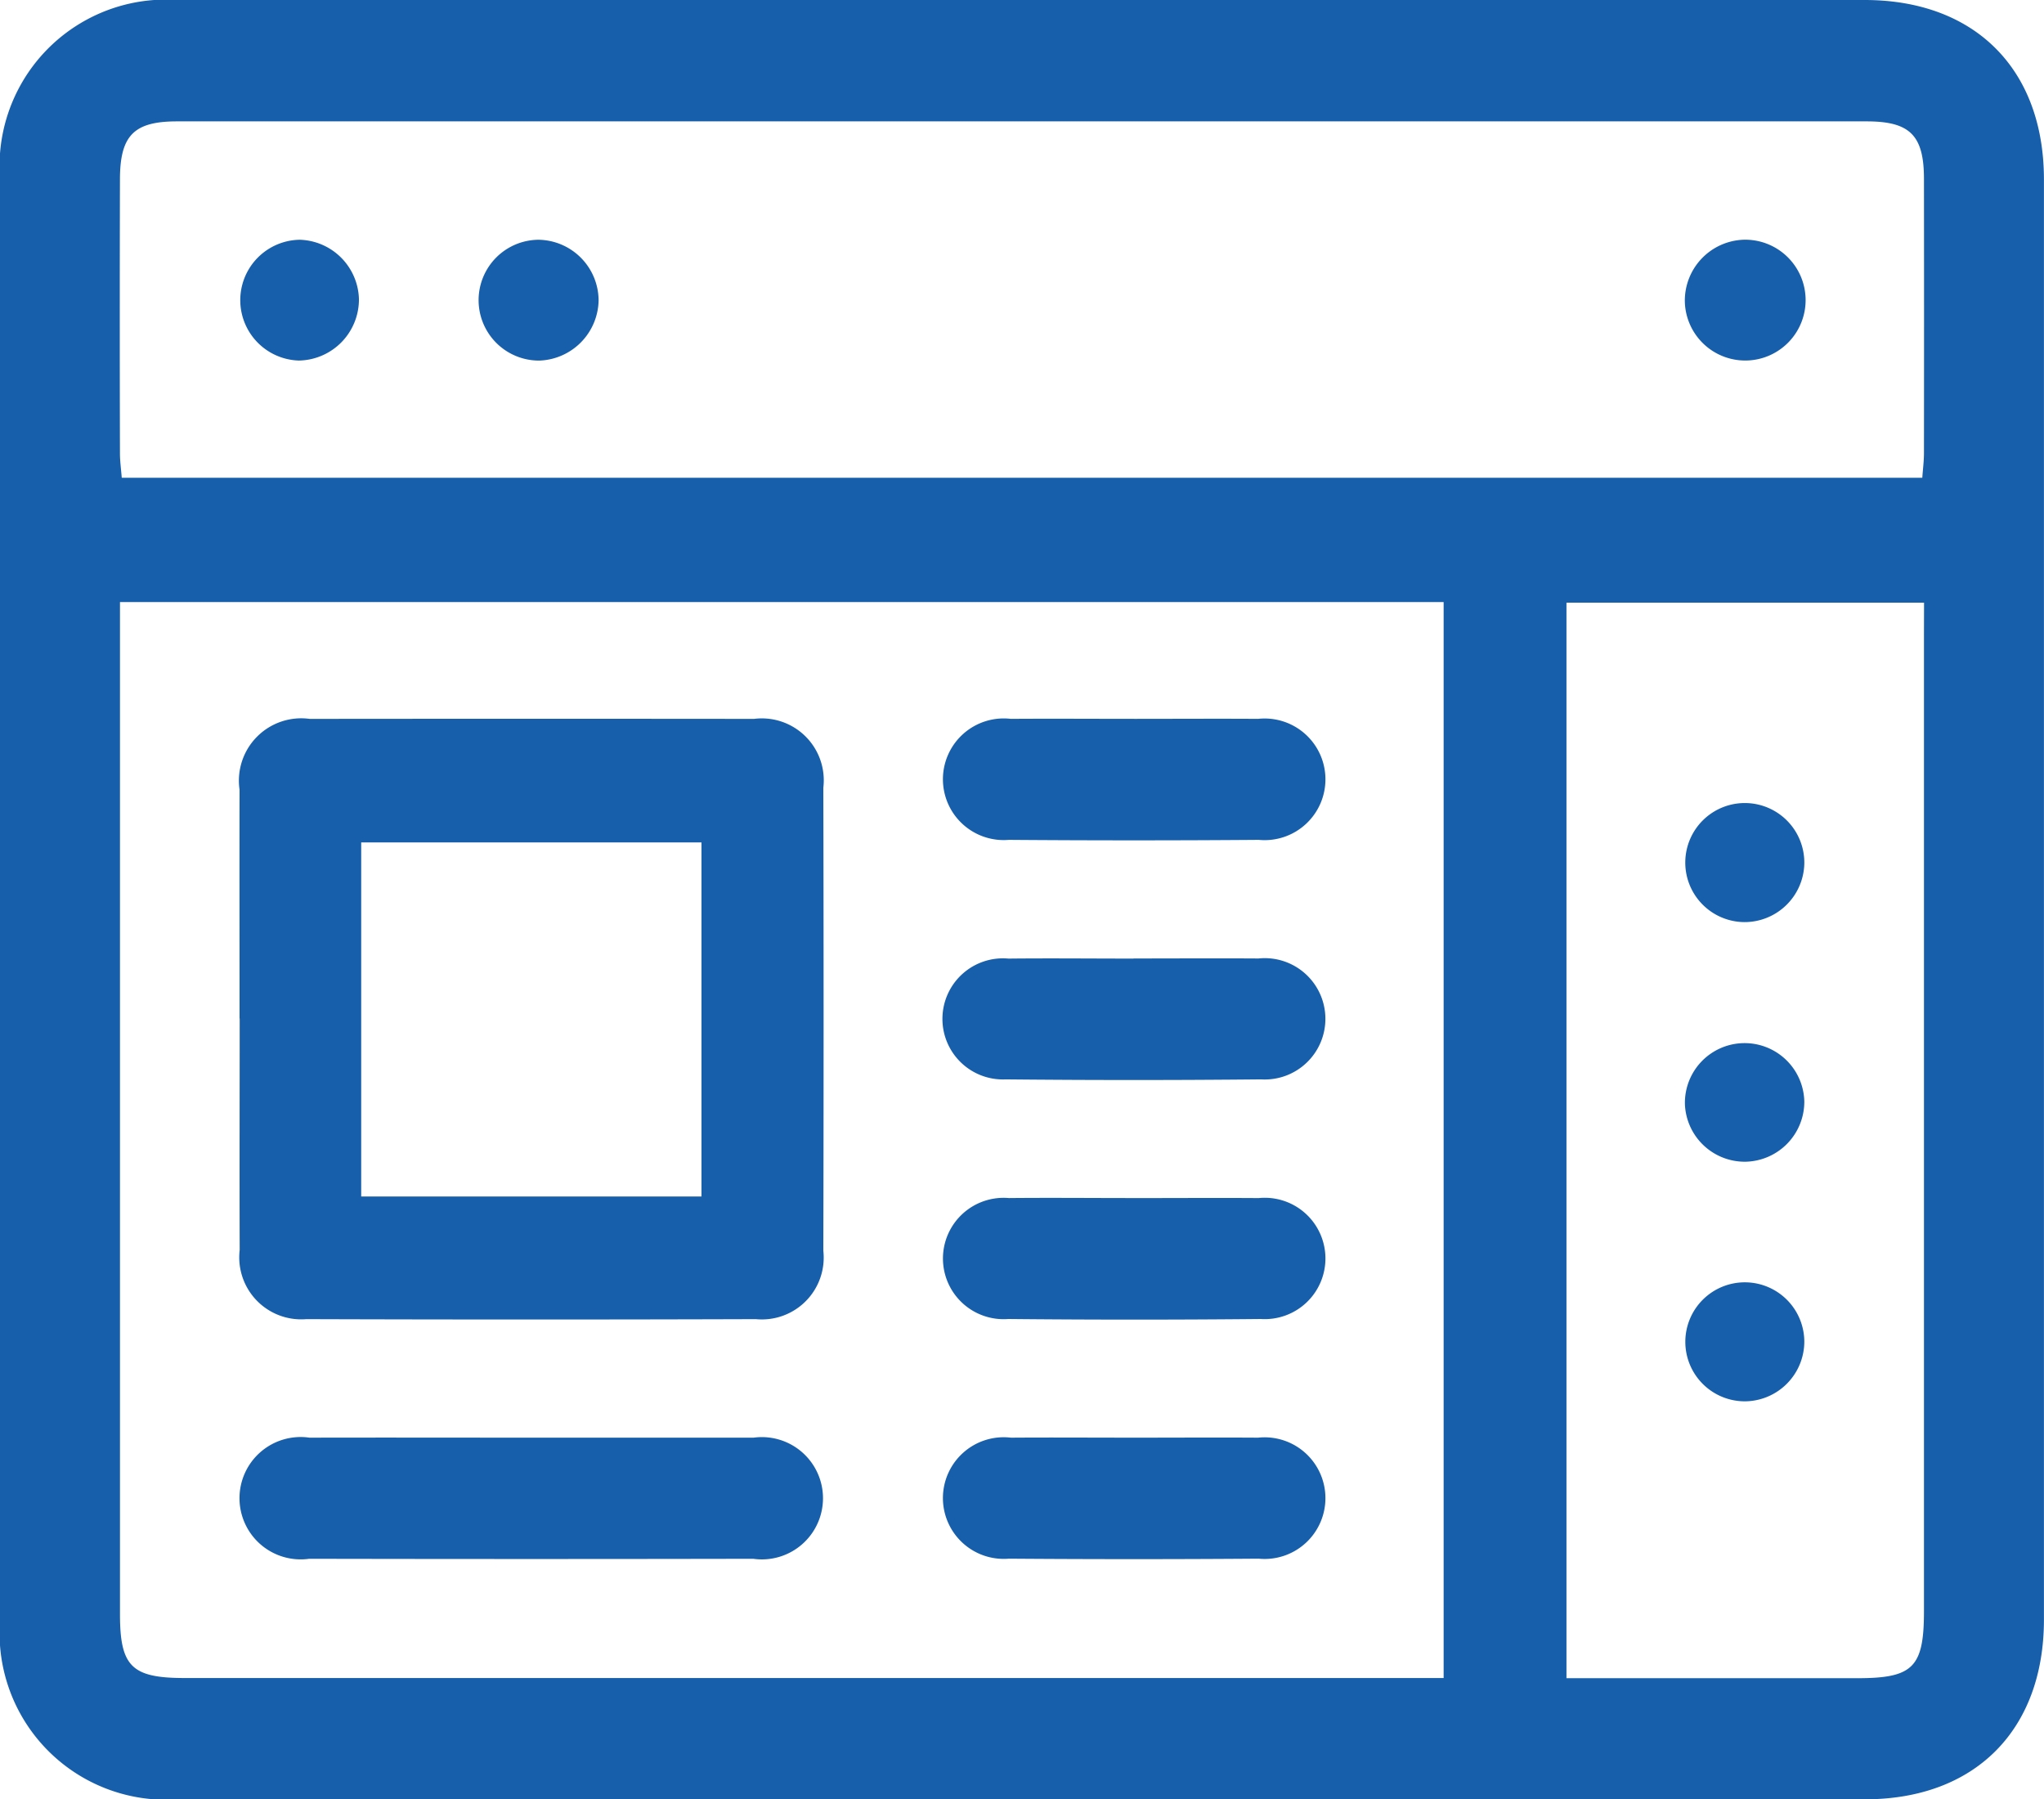 <svg xmlns="http://www.w3.org/2000/svg" xmlns:xlink="http://www.w3.org/1999/xlink" width="69.679" height="61.331" viewBox="0 0 69.679 61.331">
  <defs>
    <clipPath id="clip-path">
      <rect id="Rectangle_7542" data-name="Rectangle 7542" width="69.679" height="61.331" fill="#175faa"/>
    </clipPath>
  </defs>
  <g id="Group_7702" data-name="Group 7702" clip-path="url(#clip-path)">
    <path id="Path_73845" data-name="Path 73845" d="M34.9,0Q49.233,0,63.564,0c3.757,0,6.112,2.355,6.113,6.117q0,24.541,0,49.082c0,3.769-2.35,6.128-6.1,6.129q-28.752,0-57.5,0A5.677,5.677,0,0,1,0,55.256Q0,30.67,0,6.083A5.674,5.674,0,0,1,6.06,0Q20.481,0,34.9,0M49.213,20.52H4.09v1.017q0,16.741,0,33.481c0,1.783.4,2.176,2.2,2.176H49.213ZM4.153,16.284H65.53c.022-.31.057-.574.057-.838q.006-4.672,0-9.345c0-1.489-.477-1.964-1.954-1.964q-28.8,0-57.6,0c-1.468,0-1.941.48-1.944,1.972q-.012,4.673,0,9.345c0,.263.038.526.061.829M65.59,20.541H53.4V57.2h1.033q4.443,0,8.885,0c1.9,0,2.269-.37,2.269-2.288q0-16.642,0-33.284Z" transform="translate(0 0)" fill="#175faa"/>
    <path id="Path_73846" data-name="Path 73846" d="M45.006,145.27c0-2.6-.005-5.2,0-7.8A2.125,2.125,0,0,1,47.4,135.06q7.572-.008,15.144,0a2.111,2.111,0,0,1,2.363,2.346q.018,7.892,0,15.783a2.108,2.108,0,0,1-2.3,2.33q-7.663.025-15.325,0a2.112,2.112,0,0,1-2.271-2.357c-.009-2.631,0-5.261,0-7.892m15.742-6h-11.6v12.068h11.6Z" transform="translate(-36.84 -110.557)" fill="#175faa"/>
    <path id="Path_73847" data-name="Path 73847" d="M55.031,270.124c2.508,0,5.016,0,7.524,0a2.084,2.084,0,1,1-.013,4.128q-7.57.015-15.139,0a2.085,2.085,0,1,1,.013-4.128c2.538-.006,5.077,0,7.615,0" transform="translate(-36.865 -221.122)" fill="#175faa"/>
    <path id="Path_73848" data-name="Path 73848" d="M183.749,135.055c1.389,0,2.778-.009,4.167,0a2.073,2.073,0,1,1,.023,4.124q-4.257.033-8.515,0a2.073,2.073,0,1,1,.067-4.124c1.419-.01,2.838,0,4.258,0" transform="translate(-145.03 -110.553)" fill="#175faa"/>
    <path id="Path_73849" data-name="Path 73849" d="M183.672,180.073c1.419,0,2.838-.009,4.258,0a2.068,2.068,0,1,1,.087,4.121q-4.348.043-8.7,0a2.064,2.064,0,1,1,.094-4.117c1.419-.015,2.838,0,4.258,0" transform="translate(-145.03 -147.404)" fill="#175faa"/>
    <path id="Path_73850" data-name="Path 73850" d="M183.68,225.094c1.419,0,2.838-.01,4.258,0a2.068,2.068,0,1,1,.07,4.121q-4.3.042-8.606,0a2.068,2.068,0,1,1,.021-4.122c1.419-.014,2.838,0,4.258,0" transform="translate(-145.03 -184.258)" fill="#175faa"/>
    <path id="Path_73851" data-name="Path 73851" d="M183.752,270.118c1.389,0,2.778-.009,4.167,0a2.073,2.073,0,1,1,.018,4.124q-4.257.032-8.515,0a2.073,2.073,0,1,1,.072-4.124c1.419-.01,2.838,0,4.258,0" transform="translate(-145.031 -221.116)" fill="#175faa"/>
    <path id="Path_73852" data-name="Path 73852" d="M49.1,47.068a2.084,2.084,0,0,1-2.043,2.094,2.059,2.059,0,0,1,.027-4.117A2.08,2.08,0,0,1,49.1,47.068" transform="translate(-36.864 -36.873)" fill="#175faa"/>
    <path id="Path_73853" data-name="Path 73853" d="M94.117,47.124a2.093,2.093,0,0,1-2.009,2.041,2.059,2.059,0,0,1-.045-4.118,2.078,2.078,0,0,1,2.054,2.077" transform="translate(-73.711 -36.875)" fill="#175faa"/>
    <path id="Path_73854" data-name="Path 73854" d="M318.637,45.043a2.059,2.059,0,1,1-2,2.134,2.077,2.077,0,0,1,2-2.134" transform="translate(-259.201 -36.872)" fill="#175faa"/>
    <path id="Path_73855" data-name="Path 73855" d="M318.646,154.95a2.029,2.029,0,1,1,2.058-1.988,2.038,2.038,0,0,1-2.058,1.988" transform="translate(-259.196 -123.521)" fill="#175faa"/>
    <path id="Path_73856" data-name="Path 73856" d="M318.706,199.972a2.041,2.041,0,0,1-2.076-1.962,2.035,2.035,0,1,1,4.07-.089,2.046,2.046,0,0,1-1.993,2.051" transform="translate(-259.192 -160.376)" fill="#175faa"/>
    <path id="Path_73857" data-name="Path 73857" d="M318.679,244.994a2.028,2.028,0,1,1,2.024-2.021,2.039,2.039,0,0,1-2.024,2.021" transform="translate(-259.195 -197.231)" fill="#175faa"/>
  </g>
</svg>

